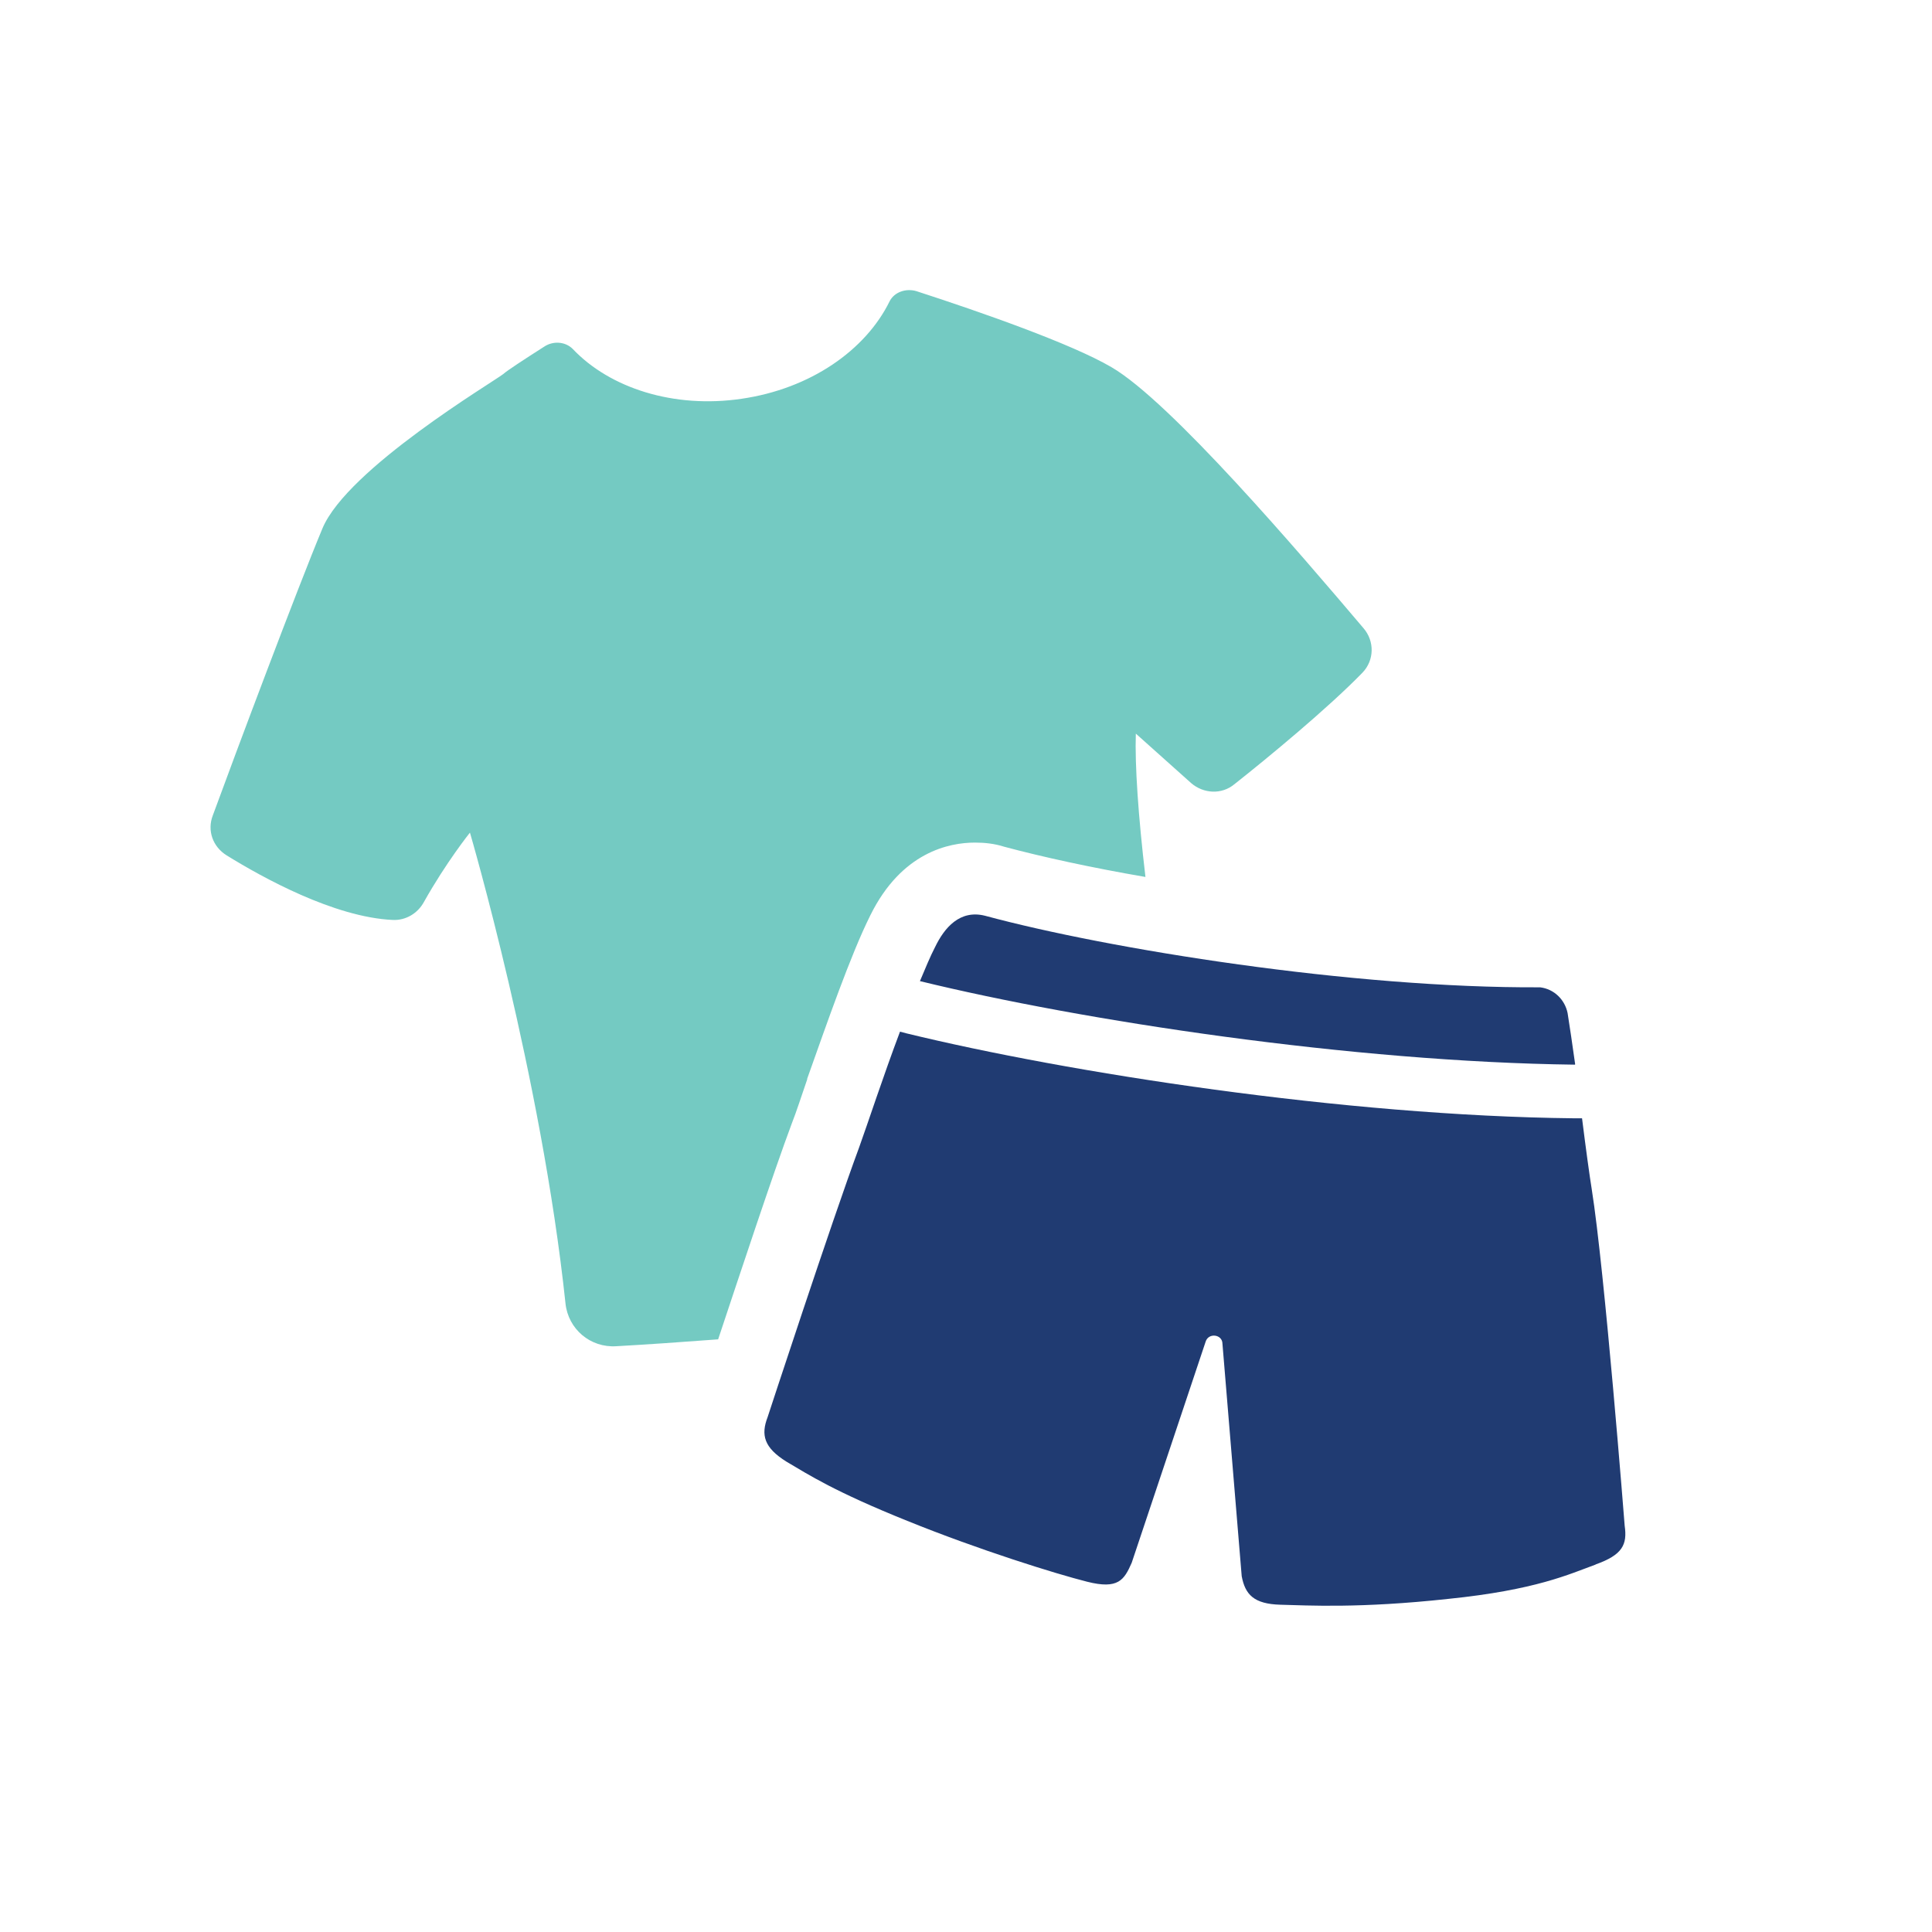 <svg xmlns="http://www.w3.org/2000/svg" id="Layer_1" data-name="Layer 1" viewBox="0 0 56.2 56.2"><defs><style>      .cls-1 {        fill: none;      }      .cls-1, .cls-2, .cls-3 {        stroke-width: 0px;      }      .cls-2 {        fill: #74cac2;      }      .cls-3 {        fill: #203b72;      }    </style></defs><rect class="cls-1" x="0" y="0" width="56.2" height="56.2" rx="28.1" ry="28.1"></rect><g><rect class="cls-1" x="0" y="0" width="56.2" height="56.2" rx="28.1" ry="28.1"></rect><g><path class="cls-2" d="m23.48,31.38c.57-1.6,1.26-3.6,1.84-4.76.91-1.84,2.3-2.11,3.04-2.11.28,0,.57.03.85.12,1.12.3,2.54.61,4.11.88-.21-1.78-.31-3.26-.28-4.17l1.61,1.44c.36.31.89.34,1.26.03.95-.75,2.72-2.21,3.72-3.24.35-.36.36-.92.03-1.3-1.85-2.18-5.61-6.59-7.33-7.59-1.16-.68-3.79-1.6-5.67-2.21-.3-.09-.64.02-.78.29-.7,1.43-2.31,2.55-4.31,2.84-1.97.29-3.83-.31-4.91-1.45-.22-.22-.58-.24-.84-.06-.58.37-1.07.69-1.18.79-.29.23-4.53,2.75-5.26,4.49-.73,1.75-2.52,6.52-3.19,8.35-.17.44,0,.91.4,1.16,1.05.65,3.13,1.8,4.83,1.88.38.02.73-.19.91-.52.65-1.16,1.34-2.02,1.34-2.02,0,0,2.08,7.09,2.78,13.7.08.74.72,1.29,1.48,1.24.9-.05,1.89-.12,2.96-.2.62-1.86,1.6-4.83,2.15-6.3.12-.3.26-.74.44-1.26Z"></path><path class="cls-3" d="m46.42,45.51c-.77.28-1.74.74-4.29,1-2.57.28-4.09.19-4.88.17-.78-.02-1.03-.3-1.13-.83l-.56-6.76c0-.28-.41-.33-.49-.06l-2.15,6.43c-.22.5-.39.78-1.3.55-.91-.23-3.13-.92-5.23-1.77-2.11-.85-2.85-1.33-3.51-1.72-.66-.41-.75-.78-.55-1.3,0,0,1.86-5.68,2.66-7.84.25-.69.7-2.07,1.19-3.37l.19.05c4.68,1.14,12.74,2.4,19.41,2.47h.24c.11.88.22,1.68.28,2.05.38,2.38.96,9.8.96,9.8.08.55-.06.85-.85,1.13Z"></path><path class="cls-3" d="m45.81,30.97c-6.48-.08-14.34-1.28-19.05-2.43.16-.38.3-.72.44-.99.27-.56.72-1.1,1.46-.91,3.59.97,10.68,2.11,16.14,2.08.41.05.72.36.8.75.06.38.14.91.22,1.49Z"></path></g></g></svg>